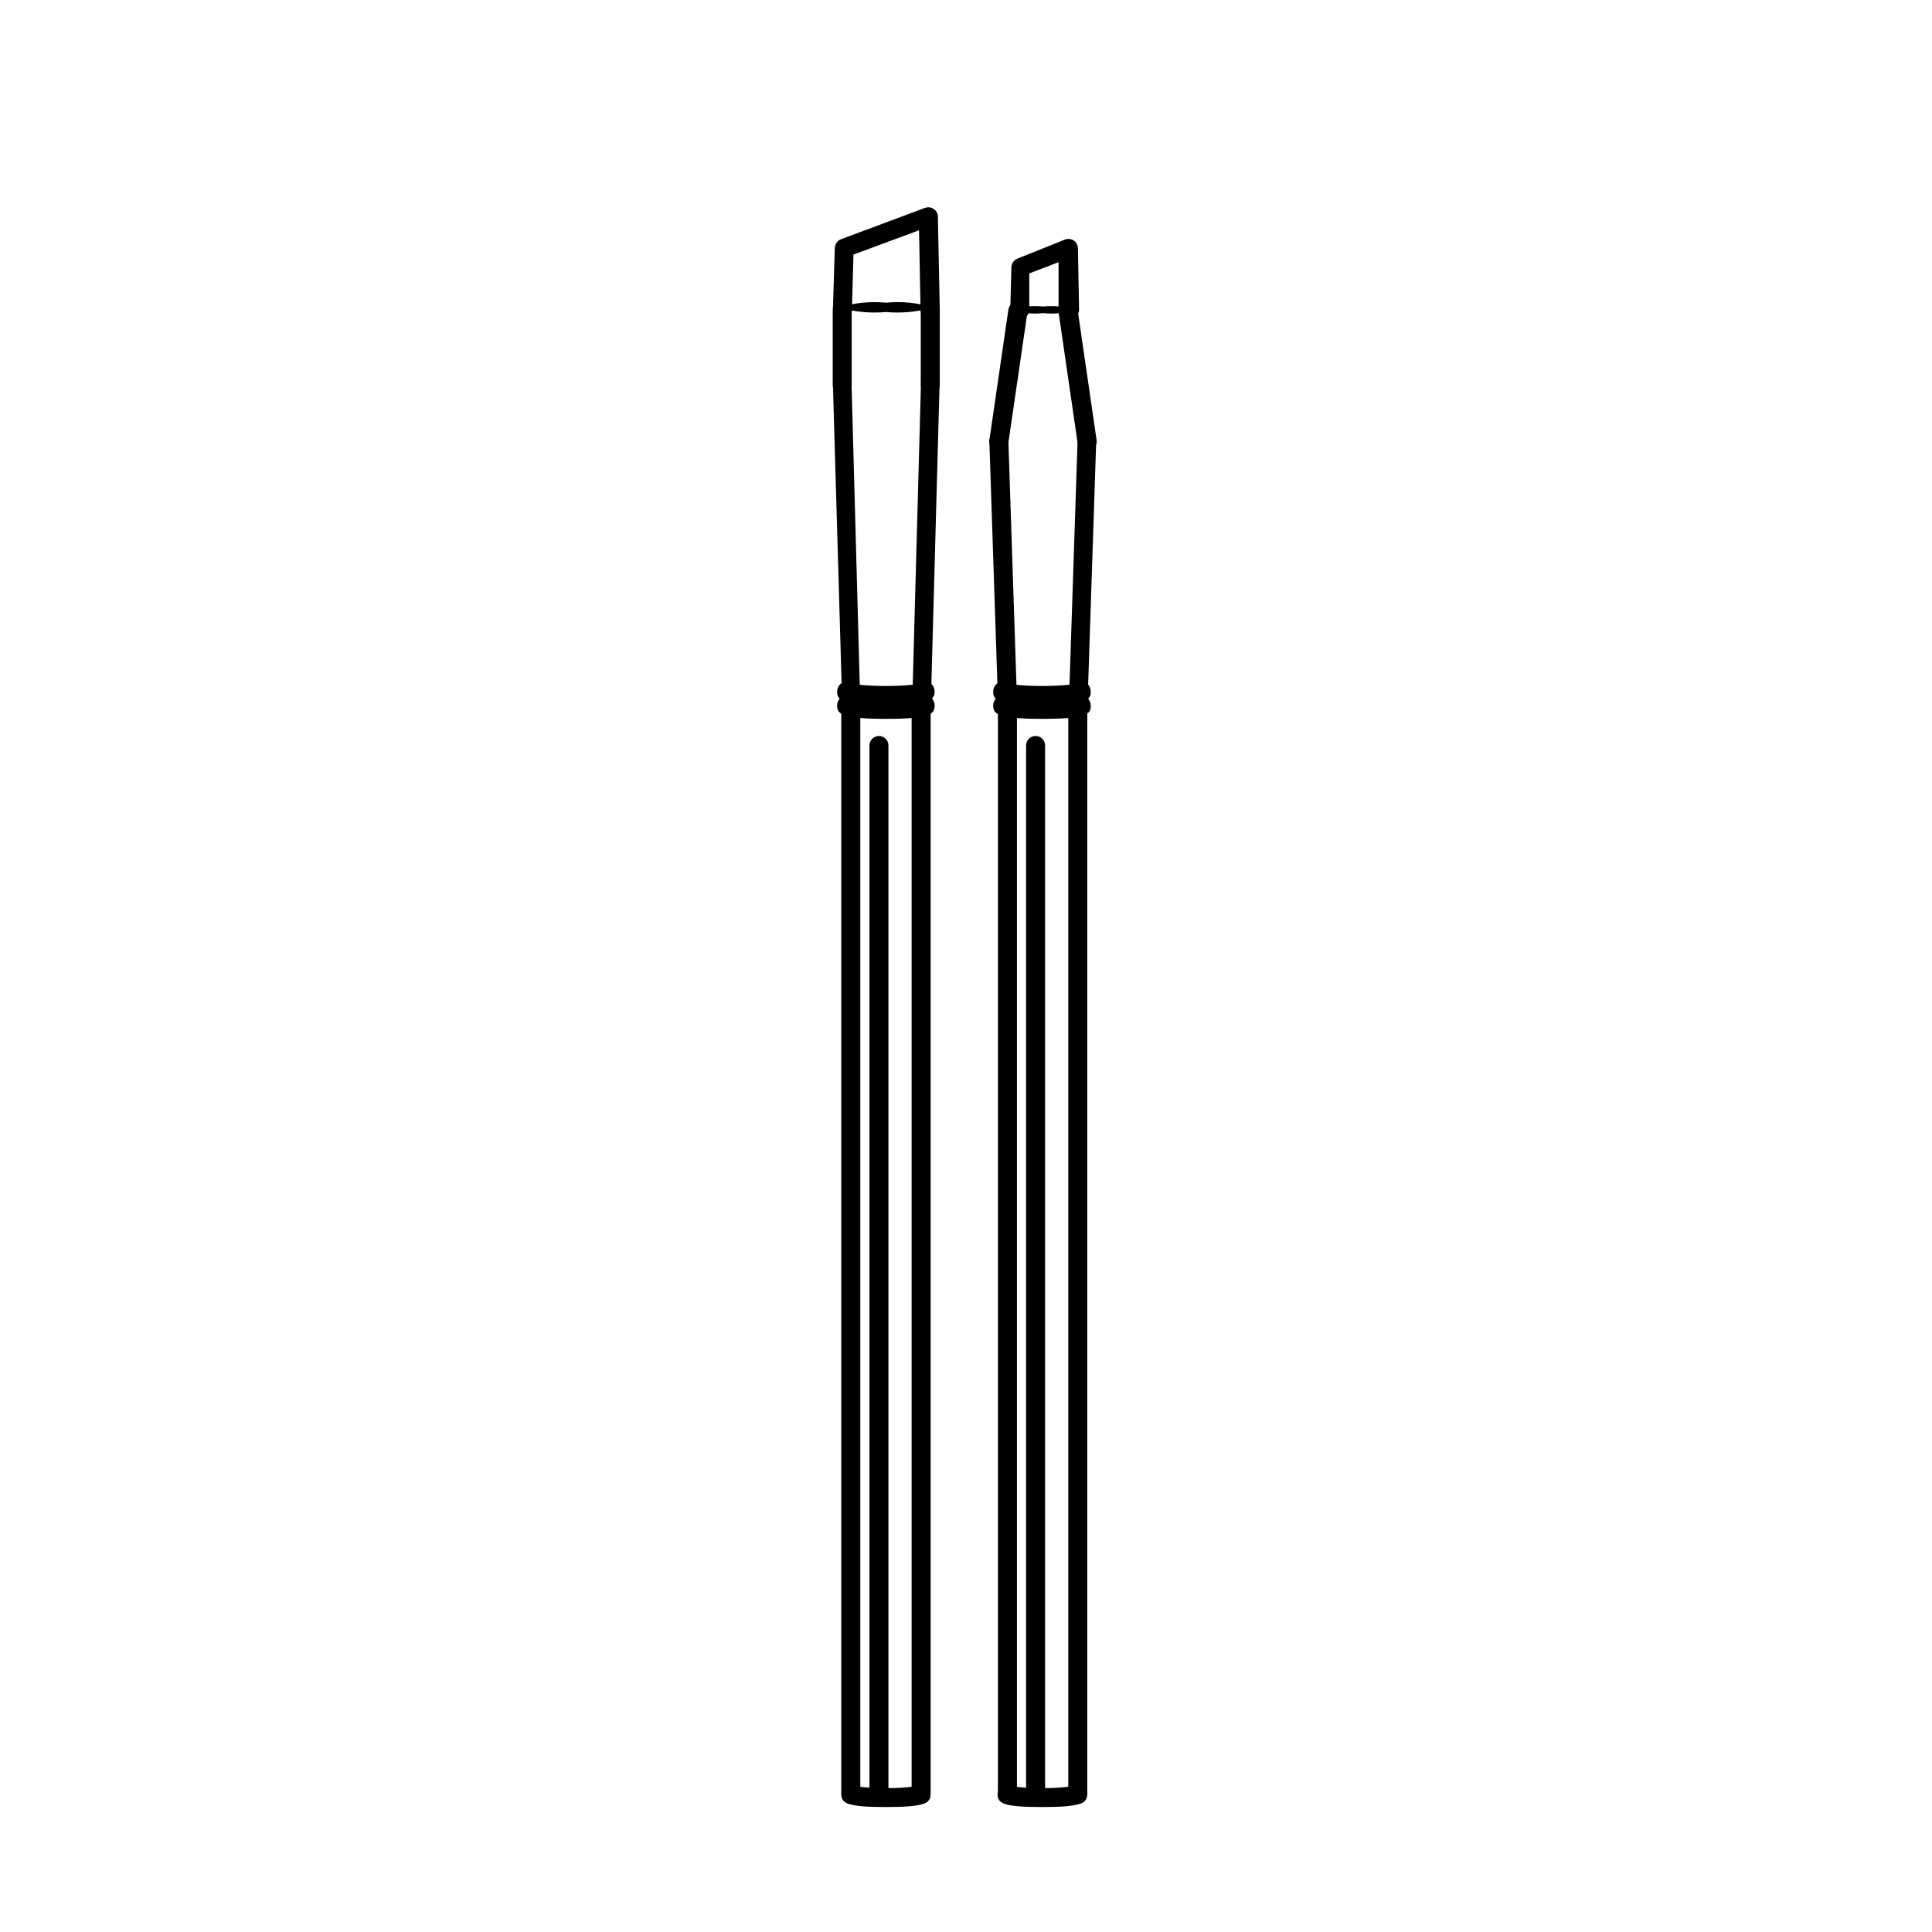<?xml version="1.0" encoding="UTF-8"?>
<!-- Uploaded to: ICON Repo, www.svgrepo.com, Generator: ICON Repo Mixer Tools -->
<svg fill="#000000" width="800px" height="800px" version="1.1" viewBox="144 144 512 512" xmlns="http://www.w3.org/2000/svg">
 <g>
  <path d="m378.79 330.82c-11.637 0-12.949-1.16-12.949-3.578v0.004c0.047-1.336 1.008-2.465 2.316-2.723 1.012-0.297 2.106 0.039 2.773 0.855 2.609 0.297 5.234 0.43 7.859 0.406 2.656 0.023 5.316-0.113 7.961-0.406 0.598-0.816 1.652-1.16 2.617-0.855 1.332 0.223 2.312 1.371 2.32 2.723 0 2.215-1.262 3.574-12.898 3.574z"/>
  <path d="m378.79 334.5c-12.043 0-12.949-1.359-12.949-3.578 0.031-1.359 1.027-2.504 2.367-2.719 0.984-0.297 2.047 0.043 2.672 0.855 2.625 0.301 5.266 0.434 7.91 0.402 2.656 0.023 5.316-0.109 7.961-0.402 0.598-0.816 1.652-1.16 2.617-0.855 1.324 0.238 2.293 1.375 2.32 2.719 0 2.367-1.262 3.578-12.898 3.578z"/>
  <path d="m391.23 225.48c-4.035 1.18-8.254 1.59-12.441 1.207-4.188 0.383-8.41-0.027-12.445-1.207 4.023-1.242 8.254-1.672 12.445-1.262 4.191-0.414 8.422 0.012 12.441 1.262z"/>
  <path d="m378.79 622.88c-10.078 0-11.789-0.906-11.789-3.426 0.066-0.898 0.594-1.699 1.391-2.121 0.801-0.418 1.758-0.398 2.539 0.055 2.602 0.375 5.231 0.527 7.859 0.457 2.609 0.066 5.223-0.082 7.809-0.457 0.785-0.445 1.746-0.465 2.551-0.047 0.805 0.414 1.344 1.211 1.43 2.113 0 2.519-1.816 3.426-11.789 3.426z"/>
  <path d="m388.16 334.96c-0.672 0-1.316-0.273-1.785-0.758-0.465-0.484-0.711-1.141-0.684-1.812l2.367-86.605c0.055-1.359 1.156-2.441 2.519-2.469 1.371 0.055 2.445 1.199 2.418 2.57l-2.367 86.656c-0.055 1.332-1.137 2.391-2.469 2.418z"/>
  <path d="m369.77 334.96c-1.352 0-2.465-1.066-2.519-2.418l-2.519-86.656c-0.027-1.371 1.047-2.516 2.418-2.57 1.363 0.027 2.469 1.109 2.519 2.469l2.367 86.605c0.031 0.672-0.219 1.328-0.684 1.812-0.469 0.484-1.109 0.758-1.781 0.758z"/>
  <path d="m390.53 248.4c-1.391 0-2.519-1.129-2.519-2.519v-19.598c0-1.391 1.129-2.519 2.519-2.519 0.668 0 1.309 0.266 1.781 0.738s0.738 1.113 0.738 1.781v19.598c0 0.668-0.266 1.309-0.738 1.781-0.473 0.473-1.113 0.738-1.781 0.738z"/>
  <path d="m367.2 248.4c-1.391 0-2.519-1.129-2.519-2.519v-19.598c0-1.391 1.129-2.519 2.519-2.519 0.668 0 1.309 0.266 1.781 0.738 0.473 0.473 0.738 1.113 0.738 1.781v19.598c0 0.668-0.266 1.309-0.738 1.781-0.473 0.473-1.113 0.738-1.781 0.738z"/>
  <path d="m388.11 622.08c-1.391 0-2.519-1.129-2.519-2.519v-292.21c0-1.391 1.129-2.516 2.519-2.516 0.668 0 1.309 0.262 1.781 0.734s0.738 1.113 0.738 1.781v292.21c0 0.668-0.266 1.309-0.738 1.781s-1.113 0.738-1.781 0.738z"/>
  <path d="m369.47 622.08c-1.391 0-2.519-1.129-2.519-2.519v-292.21c0-1.391 1.129-2.516 2.519-2.516 0.668 0 1.309 0.262 1.781 0.734s0.738 1.113 0.738 1.781v292.21c0 0.668-0.266 1.309-0.738 1.781s-1.113 0.738-1.781 0.738z"/>
  <path d="m376.93 621.98c-1.395 0-2.519-1.129-2.519-2.519v-277.9c0-1.391 1.125-2.516 2.519-2.516 1.391 0 2.516 1.125 2.516 2.516v277.9c0 0.668-0.266 1.309-0.734 1.781-0.473 0.473-1.113 0.738-1.781 0.738z"/>
  <path d="m390.48 228.7c-1.359-0.027-2.465-1.109-2.519-2.469l-0.402-21.211-17.383 6.449-0.402 14.512c0 1.391-1.129 2.516-2.519 2.516s-2.519-1.125-2.519-2.516l0.504-16.324c0.055-1.02 0.707-1.91 1.664-2.269l22.27-8.312c0.762-0.258 1.598-0.148 2.266 0.305 0.691 0.434 1.113 1.195 1.109 2.016l0.504 24.789v-0.004c0.012 0.668-0.238 1.316-0.703 1.797-0.461 0.48-1.098 0.762-1.766 0.773z"/>
  <path d="m420.15 330.82c-11.637 0-12.949-1.16-12.949-3.578v0.004c0.047-1.336 1.008-2.465 2.316-2.723 1.012-0.297 2.106 0.039 2.773 0.855 2.609 0.293 5.231 0.43 7.859 0.406 2.656 0.023 5.316-0.113 7.957-0.406 0.602-0.816 1.656-1.16 2.621-0.855 1.332 0.223 2.312 1.371 2.316 2.723 0.152 2.215-1.105 3.574-12.895 3.574z"/>
  <path d="m420.15 334.5c-12.043 0-12.949-1.359-12.949-3.578 0.031-1.359 1.027-2.504 2.367-2.719 0.996-0.293 2.07 0.047 2.723 0.855 2.606 0.301 5.231 0.438 7.859 0.402 2.656 0.023 5.316-0.109 7.957-0.402 0.602-0.816 1.656-1.16 2.621-0.855 1.32 0.238 2.293 1.375 2.316 2.719 0.152 2.367-1.105 3.578-12.895 3.578z"/>
  <path d="m429.37 226.08c-2.883 0.898-5.914 1.207-8.918 0.91-3.004 0.289-6.035-0.02-8.918-0.91 2.894-0.828 5.918-1.117 8.918-0.855 3-0.266 6.023 0.023 8.918 0.855z"/>
  <path d="m420.15 622.88c-10.078 0-11.789-0.906-11.789-3.426 0.086-0.902 0.621-1.699 1.426-2.113 0.805-0.418 1.766-0.398 2.555 0.047 2.582 0.375 5.195 0.527 7.809 0.457 2.609 0.066 5.223-0.082 7.809-0.457 0.785-0.445 1.746-0.465 2.551-0.047 0.805 0.414 1.344 1.211 1.43 2.113 0.148 2.519-1.715 3.426-11.789 3.426z"/>
  <path d="m429.67 334.96c-0.668-0.012-1.301-0.293-1.766-0.773-0.465-0.48-0.715-1.129-0.703-1.797l2.367-71.539c0.055-1.352 1.168-2.422 2.519-2.418 0.668 0.023 1.301 0.316 1.754 0.809 0.453 0.488 0.691 1.141 0.664 1.809l-2.367 71.492c-0.051 1.332-1.133 2.391-2.469 2.418z"/>
  <path d="m411.08 334.96c-1.352 0-2.465-1.066-2.519-2.418l-2.367-71.492c-0.027-0.668 0.211-1.32 0.664-1.809 0.457-0.492 1.086-0.785 1.754-0.809 0.684-0.094 1.371 0.125 1.879 0.594 0.504 0.465 0.777 1.137 0.742 1.824l2.367 71.539c0.027 1.371-1.047 2.516-2.418 2.57z"/>
  <path d="m432.04 263.52c-1.242-0.012-2.293-0.934-2.469-2.164l-5.039-34.613h0.004c-0.195-1.391 0.773-2.676 2.164-2.871 1.391-0.195 2.68 0.773 2.871 2.164l5.039 34.613c0.18 1.387-0.781 2.664-2.164 2.871z"/>
  <path d="m408.71 263.52h-0.402c-1.363-0.23-2.301-1.5-2.117-2.871l5.039-34.562c0.195-1.391 1.48-2.359 2.871-2.164 1.391 0.195 2.359 1.48 2.168 2.871l-5.039 34.562c-0.18 1.25-1.254 2.176-2.519 2.164z"/>
  <path d="m429.62 622.08c-1.391 0-2.519-1.129-2.519-2.519v-292.21c0-1.391 1.129-2.516 2.519-2.516 0.668 0 1.309 0.262 1.781 0.734s0.738 1.113 0.738 1.781v292.21c0 0.668-0.266 1.309-0.738 1.781s-1.113 0.738-1.781 0.738z"/>
  <path d="m410.98 622.08c-1.391 0-2.519-1.129-2.519-2.519v-292.21c0-1.391 1.129-2.516 2.519-2.516 0.668 0 1.309 0.262 1.781 0.734 0.473 0.473 0.738 1.113 0.738 1.781v292.21c0 0.668-0.266 1.309-0.738 1.781-0.473 0.473-1.113 0.738-1.781 0.738z"/>
  <path d="m418.44 621.98c-1.391 0-2.519-1.129-2.519-2.519v-277.9c0-1.391 1.129-2.516 2.519-2.516s2.519 1.125 2.519 2.516v277.9c0 0.668-0.266 1.309-0.738 1.781-0.473 0.473-1.113 0.738-1.781 0.738z"/>
  <path d="m427.05 228.7c-1.363-0.027-2.469-1.109-2.519-2.469v-12.746l-7.758 2.973v9.621h-0.004c0 1.395-1.125 2.519-2.516 2.519-1.395 0-2.519-1.125-2.519-2.519l0.301-11.285c0.047-1.004 0.676-1.891 1.613-2.266l12.594-5.039c0.77-0.301 1.633-0.207 2.32 0.254 0.672 0.453 1.082 1.203 1.105 2.016l0.301 16.324 0.004-0.004c-0.027 1.371-1.102 2.492-2.469 2.57z"/>
 </g>
</svg>